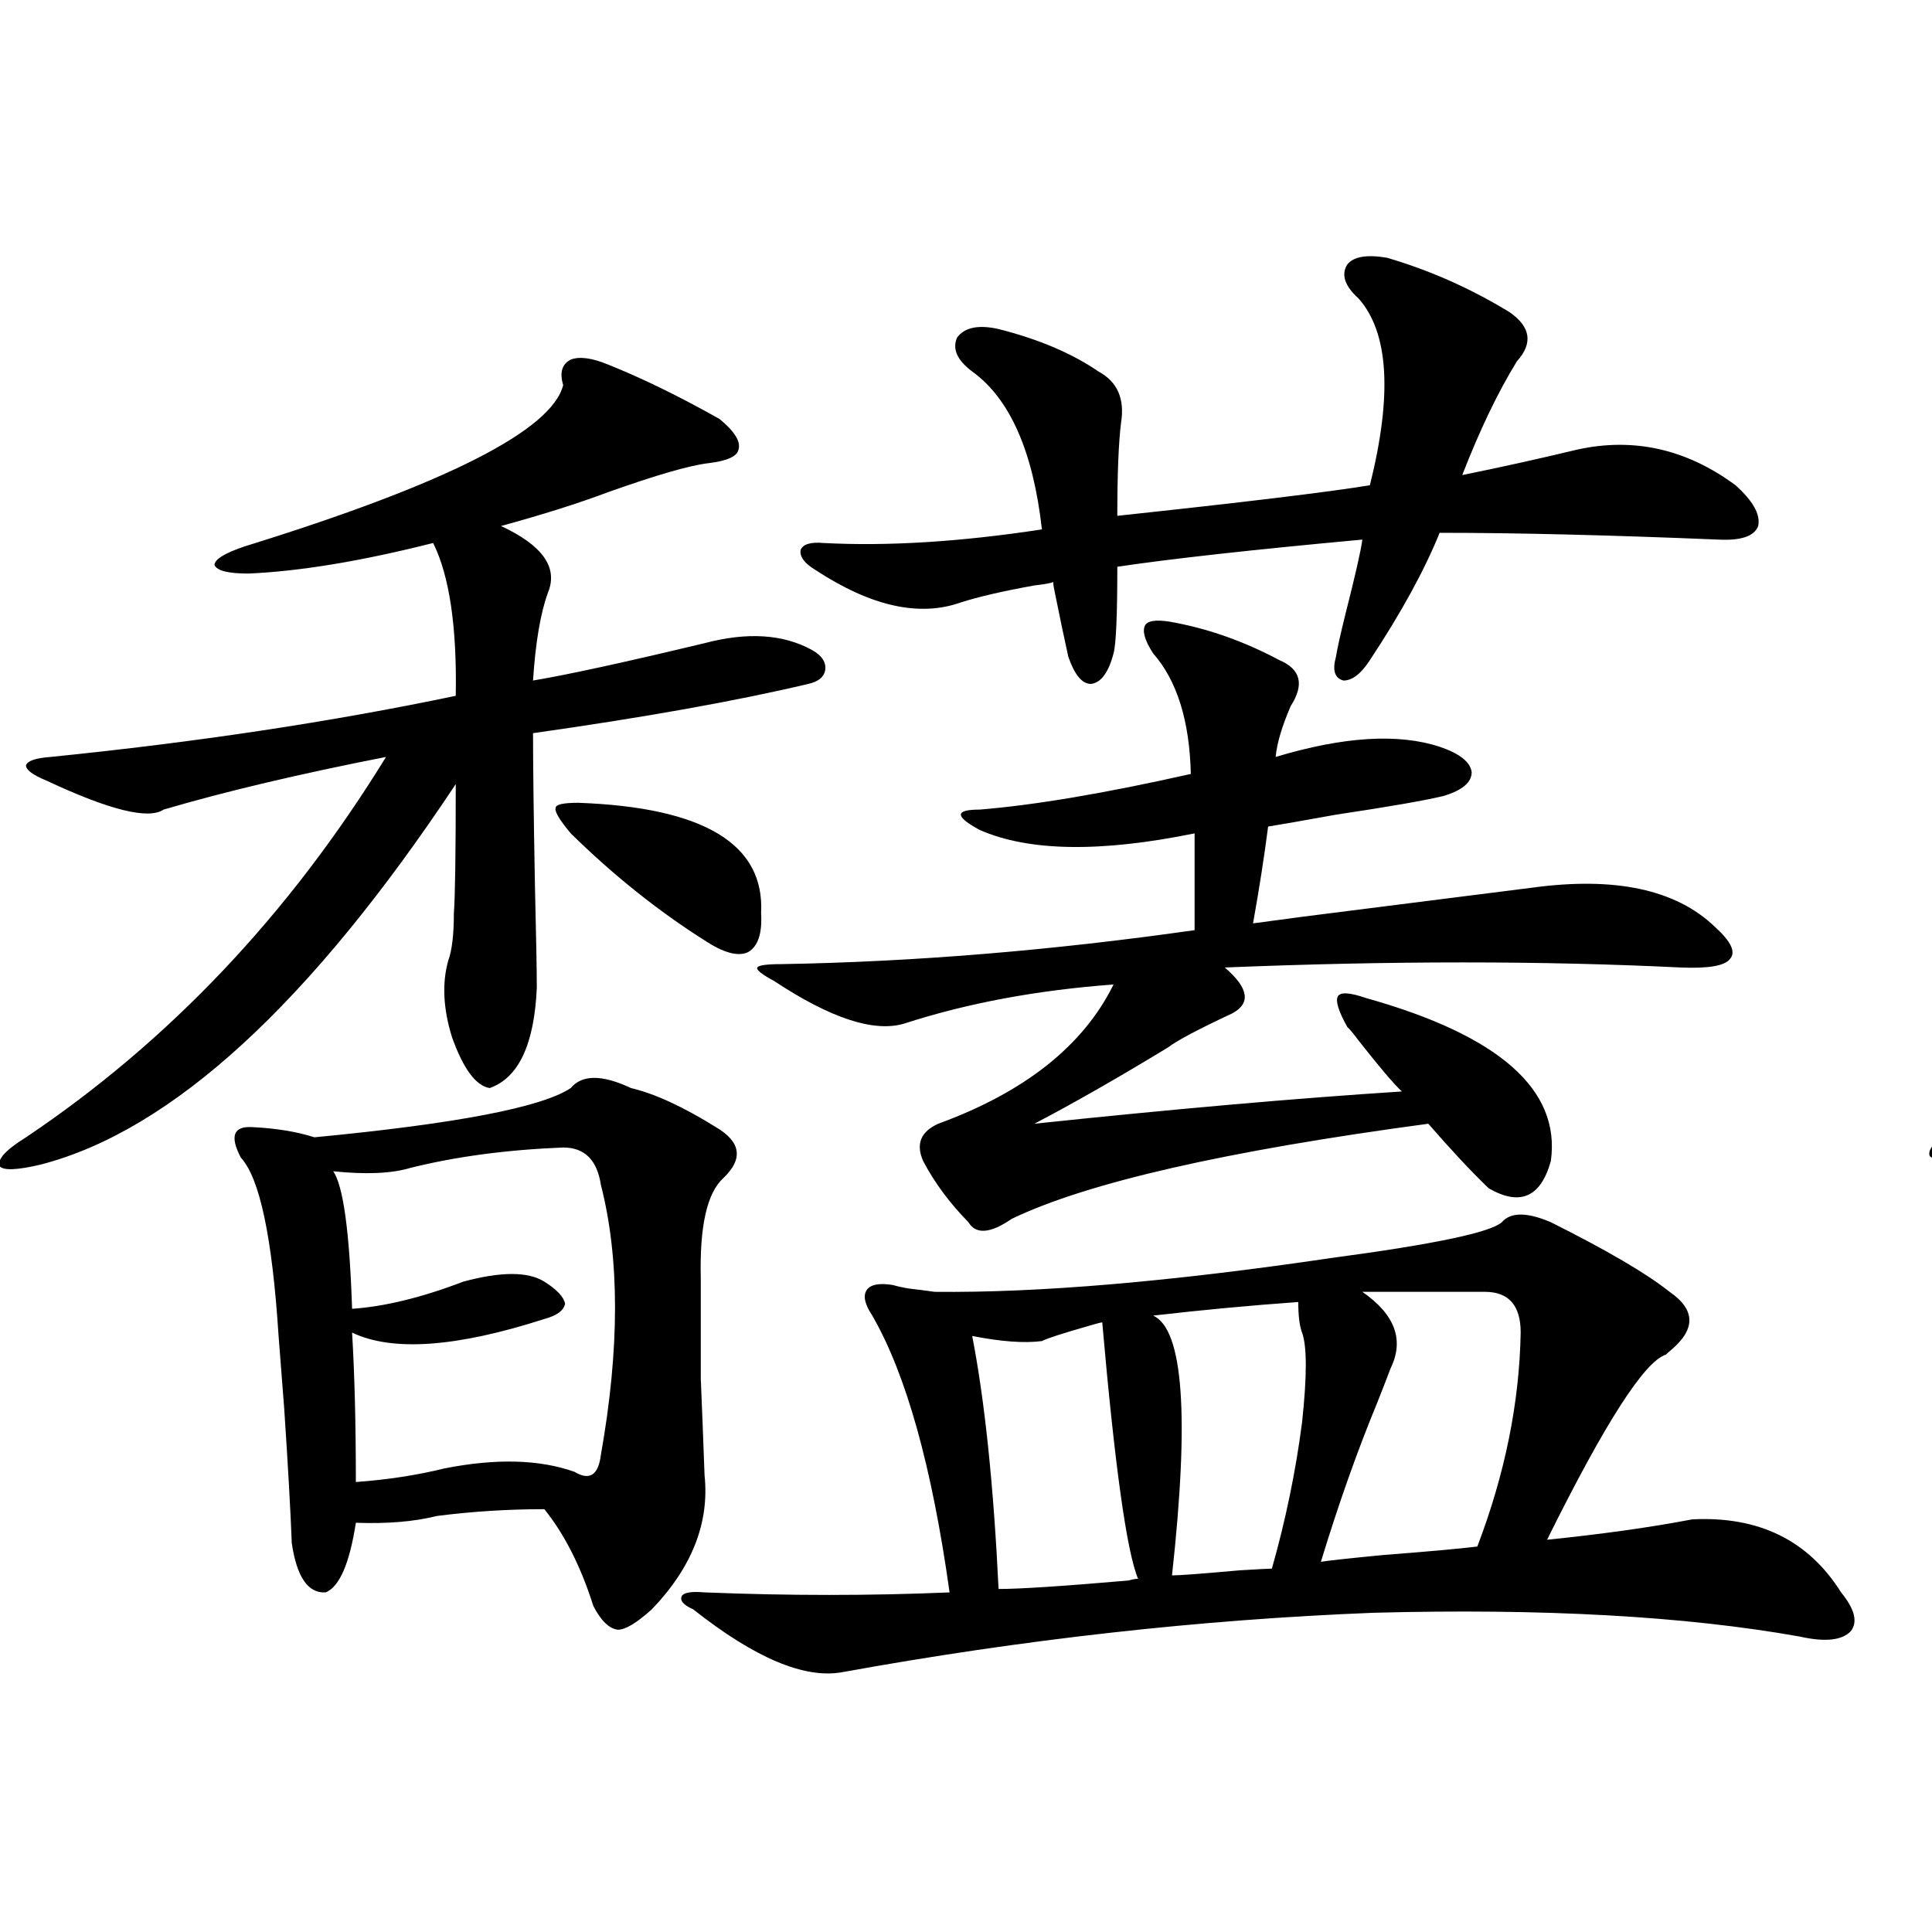 <?xml version="1.0" encoding="utf-8"?>
<!-- Generator: Adobe Illustrator 16.0.0, SVG Export Plug-In . SVG Version: 6.00 Build 0)  -->
<!DOCTYPE svg PUBLIC "-//W3C//DTD SVG 1.1//EN" "http://www.w3.org/Graphics/SVG/1.1/DTD/svg11.dtd">
<svg version="1.1" id="图层_1" xmlns="http://www.w3.org/2000/svg" xmlns:xlink="http://www.w3.org/1999/xlink" x="0px" y="0px"
	 width="1000px" height="1000px" viewBox="0 0 1000 1000" enable-background="new 0 0 1000 1000" xml:space="preserve">
<path d="M314.919,188.766c17.561,7.031,36.737,16.411,57.56,28.125c7.805,6.455,11.052,11.728,9.756,15.82
	c-0.655,3.516-5.854,5.864-15.609,7.031c-9.756,1.181-26.996,6.152-51.706,14.941c-15.609,5.864-34.146,11.728-55.608,17.578
	c21.463,9.97,29.588,21.396,24.39,34.277c-3.902,10.547-6.509,25.791-7.805,45.703c17.561-2.925,47.148-9.366,88.778-19.336
	c22.104-5.85,40.64-4.683,55.608,3.516c5.198,2.939,7.47,6.455,6.829,10.547c-0.655,3.516-3.582,5.864-8.78,7.031
	c-37.072,8.789-84.556,17.29-142.436,25.488c0,16.411,0.32,42.49,0.976,78.223c0.641,26.958,0.976,44.824,0.976,53.613
	c-1.311,29.306-9.436,46.582-24.39,51.855c-7.164-1.167-13.658-9.956-19.512-26.367c-4.558-14.639-5.213-27.823-1.951-39.551
	c1.951-5.273,2.927-13.472,2.927-24.609c0.641-8.198,0.976-30.459,0.976-66.797C160.441,519.537,88.903,585.153,21.268,602.731
	c-12.362,2.939-19.512,3.227-21.463,0.879c-1.311-3.516,3.247-8.487,13.658-14.941C87.607,538.873,149.71,473.243,199.8,391.793
	c-44.877,8.789-83.26,17.88-115.119,27.246c-7.805,5.273-27.972,0.302-60.486-14.941c-7.164-2.925-10.731-5.562-10.731-7.91
	c0.641-2.334,4.878-3.804,12.683-4.395c75.44-7.608,145.362-18.155,209.751-31.641c0.641-35.733-3.262-62.1-11.707-79.102
	c-37.072,9.38-68.946,14.653-95.607,15.82c-10.411,0-16.265-1.456-17.561-4.395c0-2.925,5.198-6.152,15.609-9.668
	c104.053-32.217,159.021-60.054,164.874-83.496c-1.951-6.441-0.655-10.835,3.902-13.184
	C299.95,184.371,306.459,185.25,314.919,188.766z M326.626,563.18c12.348,2.939,26.981,9.668,43.901,20.215
	c13.003,7.622,14.299,16.411,3.902,26.367c-8.46,7.622-12.362,24.912-11.707,51.855c0,21.094,0,38.384,0,51.855
	c0.641,15.244,1.296,31.943,1.951,50.098c2.592,24.609-6.509,47.763-27.316,69.434c-7.805,7.031-13.658,10.547-17.561,10.547
	c-4.558-0.591-8.78-4.697-12.683-12.305c-6.509-20.503-14.969-37.202-25.365-50.098c-18.871,0-37.407,1.181-55.608,3.516
	c-11.707,2.939-25.7,4.106-41.95,3.516c-3.262,21.094-8.46,33.11-15.609,36.035c-9.115,0.591-14.969-7.91-17.561-25.488
	c-0.655-16.988-1.951-40.127-3.902-69.434c-1.311-16.988-2.286-29.581-2.927-37.793c-3.262-50.977-9.756-81.738-19.512-92.285
	c-5.854-11.124-3.902-16.397,5.854-15.82c12.348,0.591,23.079,2.348,32.194,5.273c73.489-7.031,117.711-15.518,132.68-25.488
	C301.261,556.149,311.657,556.149,326.626,563.18z M291.505,593.942c-29.268,1.181-55.608,4.697-79.022,10.547
	c-9.756,2.939-23.094,3.516-39.999,1.758c5.198,7.622,8.445,31.352,9.756,71.191c16.905-1.167,36.097-5.85,57.56-14.063
	c19.512-5.273,33.49-5.273,41.95,0c6.494,4.106,10.076,7.91,10.731,11.426c-0.655,3.516-4.237,6.152-10.731,7.91
	c-45.532,14.653-78.702,17.001-99.51,7.031c1.296,21.684,1.951,47.461,1.951,77.344c16.25-1.167,31.539-3.516,45.853-7.031
	c26.661-5.273,49.1-4.683,67.315,1.758c7.805,4.697,12.348,1.758,13.658-8.789c9.756-55.069,9.756-101.651,0-139.746
	C309.065,600.396,302.557,593.942,291.505,593.942z M299.31,415.524c65.029,2.348,96.583,21.396,94.632,57.129
	c0.641,10.547-1.631,17.29-6.829,20.215c-5.213,2.348-12.683,0.302-22.438-6.152c-24.069-15.23-47.163-33.687-69.267-55.371
	c-5.854-7.031-8.46-11.426-7.805-13.184C287.603,416.403,291.505,415.524,299.31,415.524z M802.712,632.614
	c29.268,14.653,49.755,26.669,61.462,36.035c13.658,9.38,13.658,19.638,0,30.762c-0.655,0.591-1.311,1.181-1.951,1.758
	c-11.066,3.516-31.554,35.458-61.462,95.801c28.612-2.925,53.657-6.441,75.12-10.547c34.466-1.758,60.151,10.849,77.071,37.793
	c7.149,8.789,8.78,15.518,4.878,20.215c-4.558,4.683-13.338,5.562-26.341,2.637c-59.19-10.547-132.68-14.639-220.482-12.305
	c-89.754,3.516-181.459,13.76-275.115,30.762c-19.512,3.516-45.212-7.333-77.071-32.52c-5.213-2.334-7.164-4.683-5.854-7.031
	c1.296-1.758,5.198-2.334,11.707-1.758c43.566,1.758,85.852,1.758,126.826,0c-9.115-65.039-22.438-112.788-39.999-143.262
	c-3.902-5.85-4.878-10.245-2.927-13.184c1.951-2.925,6.494-3.804,13.658-2.637c1.951,0.591,4.543,1.181,7.805,1.758
	c5.198,0.591,9.756,1.181,13.658,1.758c53.978,0.591,122.589-5.273,205.849-17.578c52.682-7.031,81.949-13.184,87.803-18.457
	C781.89,627.34,790.35,627.34,802.712,632.614z M608.57,322.36c18.201,3.516,36.097,9.97,53.657,19.336
	c11.052,4.697,13.003,12.607,5.854,23.73c-4.558,10.547-7.164,19.336-7.805,26.367c35.121-10.547,63.413-12.305,84.876-5.273
	c10.396,3.516,15.93,7.91,16.585,13.184c0,5.273-4.878,9.38-14.634,12.305c-9.756,2.348-28.292,5.576-55.608,9.668
	c-16.265,2.939-27.972,4.985-35.121,6.152c-1.951,15.244-4.558,31.943-7.805,50.098c4.543-0.577,13.323-1.758,26.341-3.516
	c55.273-7.031,94.632-12.002,118.046-14.941c42.926-5.85,74.465,0.879,94.632,20.215c8.445,7.622,11.052,13.184,7.805,16.699
	c-2.606,3.516-11.066,4.985-25.365,4.395c-71.553-3.516-150.24-3.516-236.092,0c12.348,10.547,13.658,18.457,3.902,23.73
	c-17.561,8.212-28.627,14.063-33.17,17.578c-26.021,15.82-49.114,29.004-69.267,39.551c72.193-7.608,135.606-13.184,190.239-16.699
	c-3.902-3.516-11.387-12.305-22.438-26.367c-2.606-3.516-4.558-5.85-5.854-7.031c-4.558-8.198-6.188-13.472-4.878-15.82
	c1.296-2.334,6.174-2.046,14.634,0.879c68.932,19.336,100.806,47.461,95.607,84.375c-5.213,18.759-15.944,23.442-32.194,14.063
	c-9.115-8.789-19.512-19.913-31.219-33.398c-104.723,14.063-176.581,30.473-215.604,49.219c-11.066,7.622-18.536,8.212-22.438,1.758
	c-9.756-9.956-17.561-20.503-23.414-31.641c-3.902-8.789-1.311-15.23,7.805-19.336c44.877-16.397,75.12-40.43,90.729-72.07
	c-39.679,2.939-75.775,9.668-108.29,20.215c-15.609,4.697-38.048-2.637-67.315-21.973c-6.509-3.516-9.436-5.85-8.78-7.031
	c0.641-1.167,4.878-1.758,12.683-1.758c68.291-1.167,139.509-7.031,213.653-17.578v-50.098c-48.779,9.97-85.852,9.38-111.217-1.758
	c-6.509-3.516-9.756-6.152-9.756-7.91s3.247-2.637,9.756-2.637c28.612-2.334,65.029-8.487,109.266-18.457
	c-0.655-27.534-7.164-48.34-19.512-62.402c-4.558-7.031-5.854-12.002-3.902-14.941C594.912,320.904,600.11,320.602,608.57,322.36z
	 M717.836,133.395c22.104,6.455,43.246,15.82,63.413,28.125c11.052,7.622,12.348,16.123,3.902,25.488
	c-9.756,15.82-19.191,35.458-28.292,58.887c20.152-4.092,39.999-8.487,59.511-13.184c29.268-6.441,56.584-0.288,81.949,18.457
	c9.101,8.212,13.003,15.244,11.707,21.094c-1.951,5.273-8.78,7.622-20.487,7.031c-56.584-2.334-104.723-3.516-144.387-3.516
	c-7.805,19.336-19.847,41.309-36.097,65.918c-4.558,7.031-9.115,10.547-13.658,10.547c-4.558-1.167-5.854-5.273-3.902-12.305
	c0.641-4.092,2.271-11.426,4.878-21.973c5.198-20.503,8.125-33.398,8.78-38.672c-57.239,5.273-99.51,9.97-126.826,14.063
	c0,25.2-0.655,40.141-1.951,44.824c-2.606,9.97-6.509,15.244-11.707,15.82c-4.558,0-8.46-4.683-11.707-14.063
	c-1.951-8.789-4.237-19.624-6.829-32.52c-0.655-2.925-0.976-4.971-0.976-6.152c-1.311,0.591-4.558,1.181-9.756,1.758
	c-16.265,2.939-28.947,5.864-38.048,8.789c-21.463,7.622-46.508,2.06-75.12-16.699c-5.854-3.516-8.46-7.031-7.805-10.547
	c1.296-2.925,5.198-4.092,11.707-3.516c33.17,1.758,70.883-0.577,113.168-7.031c-4.558-40.43-16.585-67.676-36.097-81.738
	c-7.805-5.85-10.411-11.714-7.805-17.578c3.902-5.273,11.052-6.729,21.463-4.395c20.808,5.273,38.048,12.607,51.706,21.973
	c9.756,5.273,13.658,14.063,11.707,26.367c-1.311,10.547-1.951,26.669-1.951,48.34c65.685-7.031,109.266-12.305,130.729-15.82
	c11.707-46.87,9.756-79.102-5.854-96.68c-7.164-6.441-9.115-12.305-5.854-17.578C700.596,132.818,707.425,131.637,717.836,133.395z
	 M570.522,684.469c-0.655,0-2.927,0.591-6.829,1.758c-14.313,4.106-22.438,6.743-24.39,7.91c-9.115,1.181-21.143,0.302-36.097-2.637
	c6.494,33.398,11.052,77.055,13.658,130.957c11.052,0,33.49-1.456,67.315-4.395c1.951-0.577,3.567-0.879,4.878-0.879
	C583.205,803.121,577.017,758.888,570.522,684.469z M671.983,673.922c-24.725,1.758-49.755,4.106-75.12,7.031
	c15.609,7.031,18.856,51.855,9.756,134.473c3.902,0,15.609-0.879,35.121-2.637c9.756-0.577,15.274-0.879,16.585-0.879
	c7.149-25.186,12.348-50.386,15.609-75.586c2.592-24.019,2.592-39.551,0-46.582C672.624,686.227,671.983,680.953,671.983,673.922z
	 M705.153,668.649c16.905,11.728,21.783,24.912,14.634,39.551c-1.311,3.516-3.582,9.38-6.829,17.578
	c-10.411,25.2-20.167,52.734-29.268,82.617c3.247-0.577,13.979-1.758,32.194-3.516c22.759-1.758,39.023-3.213,48.779-4.395
	c14.299-37.491,21.783-74.405,22.438-110.742c0-14.063-6.188-21.094-18.536-21.094H705.153z"/>
<path d="M1313.919,182.614c20.152,9.38,39.344,19.048,57.56,29.004c7.805,6.455,11.052,11.728,9.756,15.82
	c-0.655,3.516-5.854,5.864-15.609,7.031c-13.658,1.181-30.898,6.152-51.706,14.941c-15.609,5.864-34.146,11.728-55.608,17.578
	c21.463,9.97,29.588,21.396,24.39,34.277c-3.902,10.547-6.509,25.791-7.805,45.703c17.561-2.925,47.148-9.366,88.778-19.336
	c22.104-5.85,40.64-4.683,55.608,3.516c5.198,2.939,7.47,6.455,6.829,10.547c-0.655,3.516-3.582,5.864-8.78,7.031
	c-37.072,8.789-84.556,17.29-142.436,25.488c0,16.411,0.32,42.49,0.976,78.223c0.641,26.958,0.976,44.824,0.976,53.613
	c-1.311,29.306-9.436,46.582-24.39,51.855c-7.164-1.167-13.658-9.956-19.512-26.367c-4.558-15.23-5.213-28.413-1.951-39.551
	c1.951-5.273,2.927-13.472,2.927-24.609c0.641-8.198,0.976-30.459,0.976-66.797c-75.455,113.681-146.993,179.297-214.629,196.875
	c-12.362,2.939-19.512,3.227-21.463,0.879c-1.311-3.516,3.247-8.487,13.658-14.941c74.145-49.795,136.247-115.425,186.337-196.875
	c-44.877,8.789-83.26,17.88-115.119,27.246c-7.805,5.273-27.972,0.302-60.486-14.941c-7.164-2.925-10.731-5.562-10.731-7.91
	c0.641-2.334,4.878-3.804,12.683-4.395c78.047-7.608,147.954-18.457,209.751-32.52c0.641-35.733-3.262-61.812-11.707-78.223
	c-37.072,9.38-68.946,14.653-95.607,15.82c-10.411,0-16.265-1.456-17.561-4.395c0-2.925,5.198-6.152,15.609-9.668
	c105.363-32.808,160.316-60.645,164.874-83.496c-1.951-6.441-0.655-10.835,3.902-13.184
	C1298.95,178.521,1305.459,179.098,1313.919,182.614z M1325.626,563.18c12.348,2.939,26.981,9.668,43.901,20.215
	c13.003,7.622,14.299,16.411,3.902,26.367c-8.46,7.622-12.362,24.912-11.707,51.855c0,21.094,0,38.384,0,51.855
	c0.641,15.244,1.296,31.943,1.951,50.098c2.592,24.609-6.509,47.763-27.316,69.434c-7.805,7.031-13.658,10.547-17.561,10.547
	c-4.558-0.591-8.78-4.697-12.683-12.305c-6.509-20.503-14.969-37.202-25.365-50.098c-18.871,0-37.407,1.181-55.608,3.516
	c-11.707,2.939-25.7,4.106-41.95,3.516c-3.262,21.094-8.46,33.11-15.609,36.035c-9.115,0.591-14.969-7.91-17.561-25.488
	c-0.655-16.988-1.951-40.127-3.902-69.434c-1.311-16.988-2.286-29.581-2.927-37.793c-3.262-50.977-9.756-81.738-19.512-92.285
	c-5.854-11.124-3.902-16.397,5.854-15.82c12.348,0.591,23.079,2.348,32.194,5.273c73.489-7.031,117.711-15.518,132.68-25.488
	C1300.261,556.149,1310.657,556.149,1325.626,563.18z M1290.505,593.942c-29.268,1.181-55.608,4.697-79.022,10.547
	c-9.756,2.939-23.094,3.516-39.999,1.758c5.198,7.622,8.445,31.352,9.756,71.191c16.905-1.167,36.097-5.85,57.56-14.063
	c19.512-5.273,33.49-5.273,41.95,0c6.494,4.106,10.076,7.91,10.731,11.426c-0.655,3.516-4.237,6.152-10.731,7.91
	c-45.532,14.653-78.702,17.001-99.51,7.031c1.296,21.684,1.951,47.461,1.951,77.344c16.25-1.167,31.539-3.516,45.853-7.031
	c26.661-5.273,49.1-4.683,67.315,1.758c7.805,4.697,12.348,1.758,13.658-8.789c9.756-55.069,9.756-101.651,0-139.746
	C1308.065,600.396,1301.557,593.942,1290.505,593.942z M1298.31,409.371c65.029,3.516,96.583,22.563,94.632,57.129
	c0.641,11.137-1.631,18.169-6.829,21.094c-5.213,2.348-12.683,0.302-22.438-6.152c-26.676-17.578-49.755-36.035-69.267-55.371
	c-5.854-7.031-8.46-11.426-7.805-13.184C1287.243,410.552,1291.146,409.371,1298.31,409.371z M1575.376,158.004
	c-3.262-8.198,10.396-9.668,40.975-4.395c26.006,5.864,43.566,13.774,52.682,23.73c5.854,8.212,5.198,21.973-1.951,41.309
	c64.389-9.956,107.955-15.82,130.729-17.578c22.104-0.577,36.097,2.939,41.95,10.547c3.902,9.38-3.582,15.82-22.438,19.336
	c-33.825,4.106-77.727,10.259-131.704,18.457c-22.118,3.516-38.383,5.864-48.779,7.031v38.672
	c36.417-6.441,65.029-13.76,85.852-21.973c5.198-1.758,8.445-2.637,9.756-2.637c31.219,0.591,53.657,9.38,67.315,26.367
	c-0.655,5.273-5.213,10.259-13.658,14.941c-11.707,7.031-21.798,15.244-30.243,24.609c14.299,15.244,1.296,23.73-39.023,25.488
	c-30.578,2.939-57.239,6.455-79.998,10.547v39.551c3.902-0.577,9.421-1.758,16.585-3.516c11.052-2.334,19.512-3.804,25.365-4.395
	c43.566-7.031,68.611-12.881,75.12-17.578c11.707-7.031,25.03-7.608,39.999-1.758c25.365,8.789,44.542,17.88,57.56,27.246
	c13.003,7.622,13.658,16.411,1.951,26.367c-9.115,7.031-15.944,23.154-20.487,48.34c-2.606,14.063-6.188,35.458-10.731,64.16
	c-11.066,67.387-19.847,103.711-26.341,108.984c-15.609,15.244-30.243,12.305-43.901-8.789c-5.213,0.591-13.658,1.181-25.365,1.758
	c-119.677,9.97-191.87,16.411-216.58,19.336c-1.951,7.031-5.533,10.849-10.731,11.426c-4.558,0-10.091-3.213-16.585-9.668
	c-9.756-9.366-16.265-29.581-19.512-60.645c-13.018-102.53-24.39-160.249-34.146-173.145c-4.558-5.85-6.188-10.245-4.878-13.184
	c1.951-2.925,6.829-3.804,14.634-2.637c0.641,0,1.616,0,2.927,0c9.756,1.181,21.463,3.516,35.121,7.031
	c34.466-2.925,76.096-7.608,124.875-14.063v-41.309l-61.462,7.031c-1.951,9.38-6.829,13.184-14.634,11.426
	c-7.805-2.334-14.313-9.077-19.512-20.215c-5.854-11.124-14.969-24.609-27.316-40.43c-11.066-11.714-13.658-17.866-7.805-18.457
	c3.902-4.092,15.609-4.683,35.121-1.758c5.854,1.181,9.756,1.758,11.707,1.758l83.9-12.305v-41.309
	c-60.486,8.212-102.771,12.895-126.826,14.063c-17.561,0.591-31.554-2.637-41.95-9.668c-7.164-6.441-3.262-10.835,11.707-13.184
	c74.145-8.198,139.509-18.457,196.093-30.762C1621.229,212.799,1599.431,191.403,1575.376,158.004z M1469.037,741.598
	c4.543-12.881,10.076-19.336,16.585-19.336c5.854,0.591,9.421,7.622,10.731,21.094c1.951,35.156-5.854,65.039-23.414,89.648
	c-17.561,19.336-30.898,26.656-39.999,21.973c-9.115-7.031-9.756-22.549-1.951-46.582c1.951-8.198,9.421-21.382,22.438-39.551
	C1462.528,755.372,1467.727,746.295,1469.037,741.598z M1750.006,419.039c-62.438,8.212-113.168,14.063-152.191,17.578
	c8.445,1.758,14.954,4.697,19.512,8.789c3.902,2.939,4.543,5.273,1.951,7.031c-1.311,1.758-4.237,4.697-8.78,8.789
	c-9.115,7.622-15.944,14.365-20.487,20.215c21.463-3.516,45.197-8.487,71.218-14.941c8.445-2.925,20.808-2.925,37.072,0
	c4.543,1.181,6.829,2.939,6.829,5.273c-0.655,2.939-2.927,4.985-6.829,6.152l-55.608,12.305c0,1.181-0.335,4.697-0.976,10.547
	c-0.655,9.97-0.976,16.411-0.976,19.336c5.854-1.167,17.881-3.516,36.097-7.031c14.299-2.334,24.055-4.092,29.268-5.273
	c11.707-2.334,24.71-1.167,39.023,3.516h0.976c7.805,4.106,12.027,7.91,12.683,11.426c-0.655,3.516-4.878,5.273-12.683,5.273
	c-33.17,0.591-68.291,3.516-105.363,8.789v48.34c7.149-0.577,18.201-2.334,33.17-5.273c8.445-1.167,14.634-2.046,18.536-2.637
	c0-9.366-1.311-16.397-3.902-21.094c-2.606-4.092-3.262-6.441-1.951-7.031c1.296-1.167,5.198-1.758,11.707-1.758
	c11.052,1.181,21.128,4.697,30.243,10.547c4.543,1.758,5.854,4.697,3.902,8.789c-0.655,1.758-1.311,4.395-1.951,7.91
	c-1.951,5.273-3.262,9.38-3.902,12.305c-1.311,8.212-4.558,17.001-9.756,26.367c-9.115,7.031-14.634,7.031-16.585,0
	c-5.854-10.547-8.46-17.578-7.805-21.094c-79.357,12.895-127.481,22.852-144.387,29.883c-3.262,3.516-7.805,2.939-13.658-1.758
	c-3.902-3.516-7.164-7.031-9.756-10.547c-2.606-1.758-2.606-4.395,0-7.91c0.641-1.167,1.296-2.046,1.951-2.637
	c10.396-10.547,12.348-21.382,5.854-32.52c-3.262-3.516-4.237-6.152-2.927-7.91c1.296-1.167,4.878-1.456,10.731-0.879
	c7.805,0,14.299,1.758,19.512,5.273c9.756,2.348,12.348,6.455,7.805,12.305c-7.805,6.455-11.707,13.184-11.707,20.215
	c2.592,0,6.829-0.577,12.683-1.758c20.808-1.758,35.121-3.516,42.926-5.273v-48.34c-1.951,0.591-6.829,1.181-14.634,1.758
	c-22.118,2.939-37.072,5.273-44.877,7.031c-13.658,4.106-27.651,2.348-41.95-5.273c-5.854-2.334-8.78-4.395-8.78-6.152
	s2.927-2.637,8.78-2.637c26.661-1.167,60.486-4.683,101.461-10.547c0.641-18.155-1.311-28.413-5.854-30.762
	c-6.509,0-13.993-0.577-22.438-1.758c-1.951,0-3.262,0-3.902,0c-0.655,0-1.311,0.302-1.951,0.879
	c-16.265,9.97-28.627,16.123-37.072,18.457c-3.902,0.591-6.188,0.302-6.829-0.879c-0.655-1.758,0.976-4.395,4.878-7.91
	c26.006-22.852,39.023-41.885,39.023-57.129c-1.311-1.758-1.951-3.516-1.951-5.273c-23.414,2.348-53.337,6.152-89.754,11.426
	c-2.606,0.591-4.237,0.879-4.878,0.879c2.592,15.82,7.805,59.477,15.609,130.957c3.902,32.231,6.494,55.371,7.805,69.434
	c64.389-5.85,113.488-11.124,147.313-15.82c60.486-9.956,97.224-12.002,110.241-6.152c7.149-14.639,13.003-71.48,17.561-170.508
	c0.641-8.198,0.976-13.76,0.976-16.699C1780.249,425.494,1770.158,417.281,1750.006,419.039z M1601.717,318.844l-77.071,12.305
	l15.609,36.035l61.462-8.789V318.844z M1630.984,677.438c19.512,11.728,28.292,21.396,26.341,29.004
	c-1.311,7.031-1.951,22.563-1.951,46.582c0,31.641,0.641,53.613,1.951,65.918c0,38.672-12.683,67.676-38.048,87.011
	c-7.805,4.093-17.24-1.469-28.292-16.699c-14.313-19.927-28.627-34.58-42.926-43.945c-12.362-8.212-17.561-13.76-15.609-16.699
	c2.592-3.516,11.052-3.804,25.365-0.879c22.759,5.273,37.393,4.697,43.901-1.758c7.149-14.063,9.756-38.37,7.805-72.949
	c-1.311-30.459-6.509-54.492-15.609-72.07C1587.403,664.556,1599.766,663.375,1630.984,677.438z M1714.885,306.539
	c-3.262-4.092-14.969-4.092-35.121,0c-16.92,2.939-31.219,5.273-42.926,7.031V354c45.518-7.031,70.242-12.305,74.145-15.82
	C1718.132,324.708,1719.428,314.161,1714.885,306.539z M1734.396,718.746c39.664,7.622,74.785,21.973,105.363,43.066
	c17.561,16.411,22.104,37.216,13.658,62.402c-9.115,15.82-23.749,15.23-43.901-1.758
	C1736.668,752.145,1711.623,717.579,1734.396,718.746z"/>
</svg>
